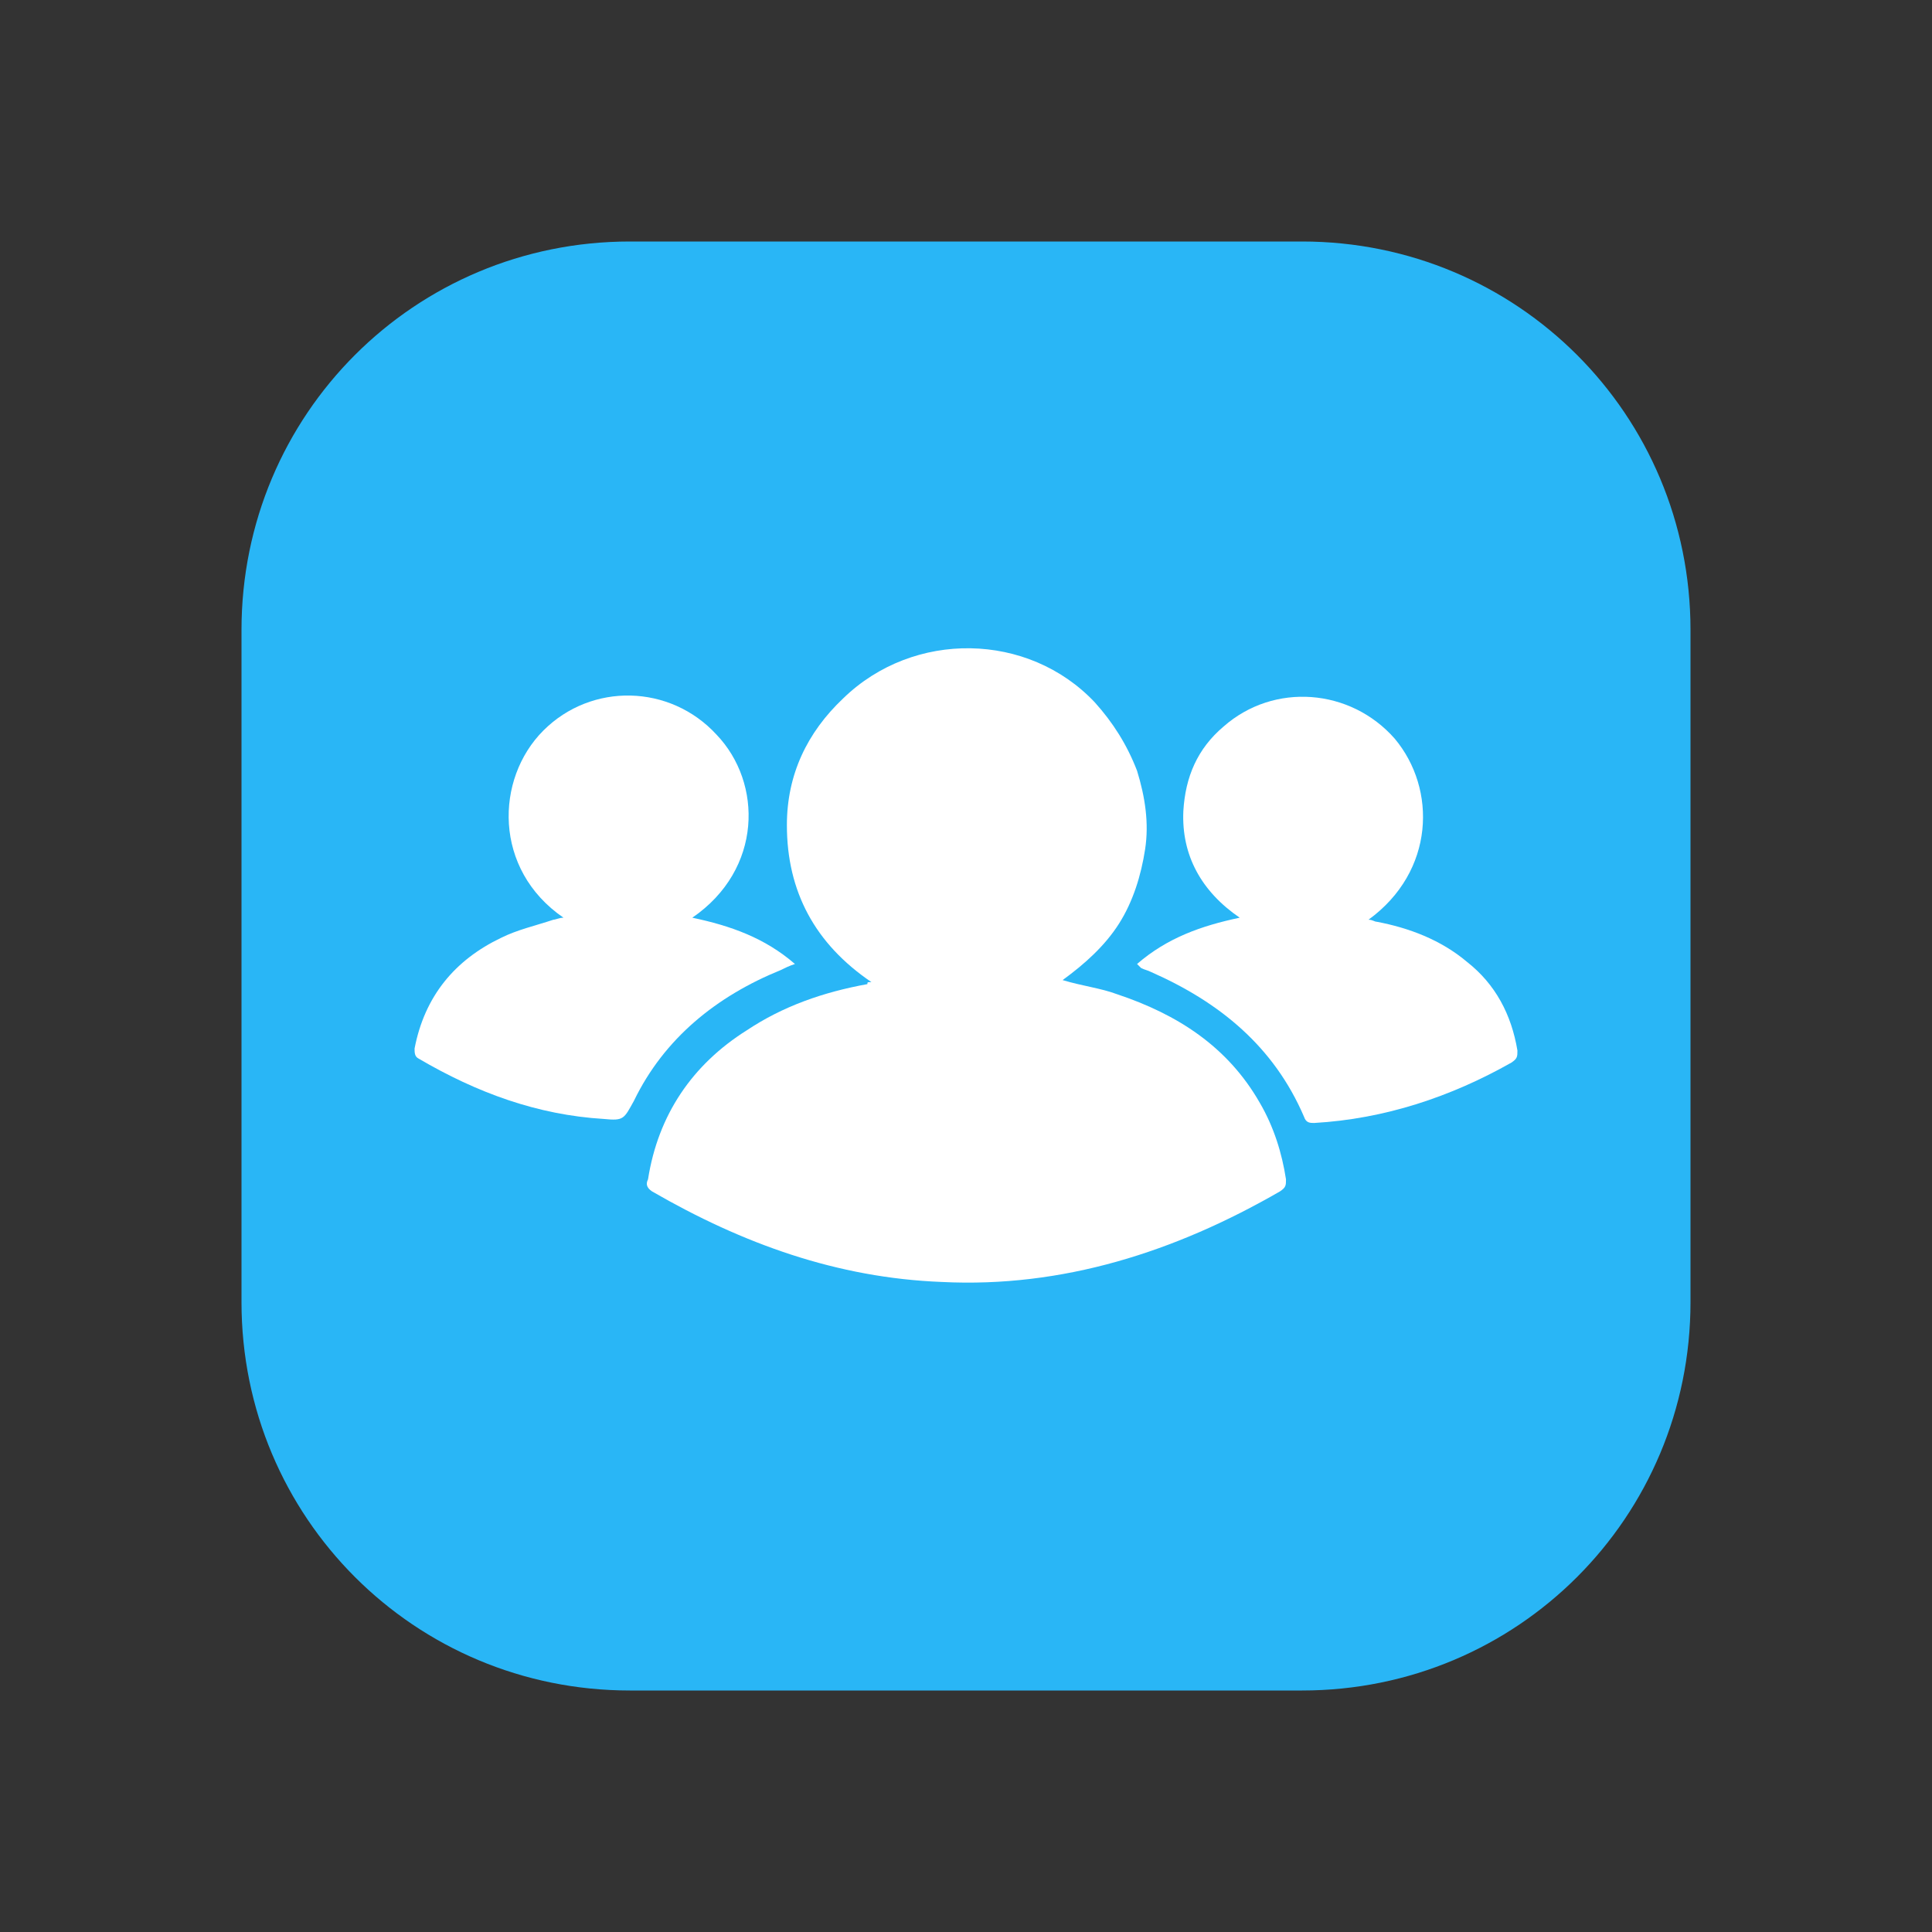 <?xml version="1.0" encoding="utf-8"?>
<!-- Generator: Adobe Illustrator 25.4.1, SVG Export Plug-In . SVG Version: 6.00 Build 0)  -->
<svg version="1.1" id="Layer_1" xmlns="http://www.w3.org/2000/svg" xmlns:xlink="http://www.w3.org/1999/xlink" x="0px" y="0px"
	 viewBox="0 0 96 96" style="enable-background:new 0 0 96 96;" xml:space="preserve">
<rect x="0" y="0" width="96" height="96" fill="#333333" stroke="none"/>
<style type="text/css">
	.st0{fill:#FFFFFF;}
	.st1{fill:#29B6F6;}
</style>
<path class="st0" d="M40.8,58.8c0-7.3,0-14.4,0-21.6c6.3,3.6,12.4,7.2,18.8,10.8C53.3,51.6,47.1,55.2,40.8,58.8z"/>
<path class="st1" d="M64.7,84H31.3C20.6,84,12,75.4,12,64.7V31.3C12,20.6,20.6,12,31.3,12h33.4C75.4,12,84,20.6,84,31.3v33.4
	C84,75.4,75.4,84,64.7,84z"/>
<g>
	<path class="st0" d="M43.3,48.8c-2.8-1.9-4.2-4.5-4.2-7.8c0-2.5,1-4.6,2.8-6.3c3.5-3.4,9.2-3.3,12.5,0.2c0.9,1,1.6,2.1,2.1,3.4
		c0.4,1.3,0.6,2.6,0.4,3.9c-0.2,1.3-0.6,2.6-1.3,3.7c-0.7,1.1-1.7,2-2.8,2.8c1,0.3,1.9,0.4,2.7,0.7c3,1,5.5,2.6,7.1,5.4
		c0.7,1.2,1.1,2.5,1.3,3.8c0,0.3,0,0.4-0.3,0.6c-5.2,3-10.8,4.8-16.8,4.5c-5.2-0.2-9.9-1.9-14.4-4.5c-0.3-0.2-0.3-0.4-0.2-0.6
		c0.5-3.2,2.2-5.7,4.9-7.4c1.8-1.2,3.8-1.9,6-2.3C43.1,48.8,43.1,48.8,43.3,48.8z"/>
	<path class="st0" d="M56.5,47.9c1.5-1.3,3.2-1.9,5.1-2.3c-1.9-1.3-2.9-3.1-2.8-5.3c0.1-1.7,0.7-3.1,2-4.2c2.5-2.2,6.3-1.9,8.5,0.6
		c2.1,2.5,2,6.6-1.3,9c0.2,0,0.3,0.1,0.4,0.1c1.6,0.3,3.2,0.9,4.5,2c1.4,1.1,2.2,2.6,2.5,4.4c0,0.3,0,0.4-0.3,0.6
		c-3,1.7-6.3,2.8-9.8,3c-0.2,0-0.4,0-0.5-0.3c-1.5-3.5-4.2-5.7-7.6-7.2c-0.2-0.1-0.3-0.1-0.5-0.2C56.6,48,56.6,48,56.5,47.9z"/>
	<path class="st0" d="M34.4,45.6c1.9,0.4,3.6,1,5.1,2.3c-0.3,0.1-0.5,0.2-0.7,0.3c-3.2,1.3-5.8,3.4-7.3,6.5c-0.5,0.9-0.5,1-1.5,0.9
		c-3.3-0.2-6.3-1.3-9.2-3c-0.2-0.1-0.2-0.3-0.2-0.5c0.5-2.6,2-4.4,4.3-5.5c0.8-0.4,1.7-0.6,2.6-0.9c0.1,0,0.3-0.1,0.5-0.1
		c-3.5-2.4-3.4-6.9-1-9.3c2.4-2.4,6.3-2.3,8.6,0.2C37.9,38.9,37.9,43.2,34.4,45.6z"/>
</g>
</svg>
